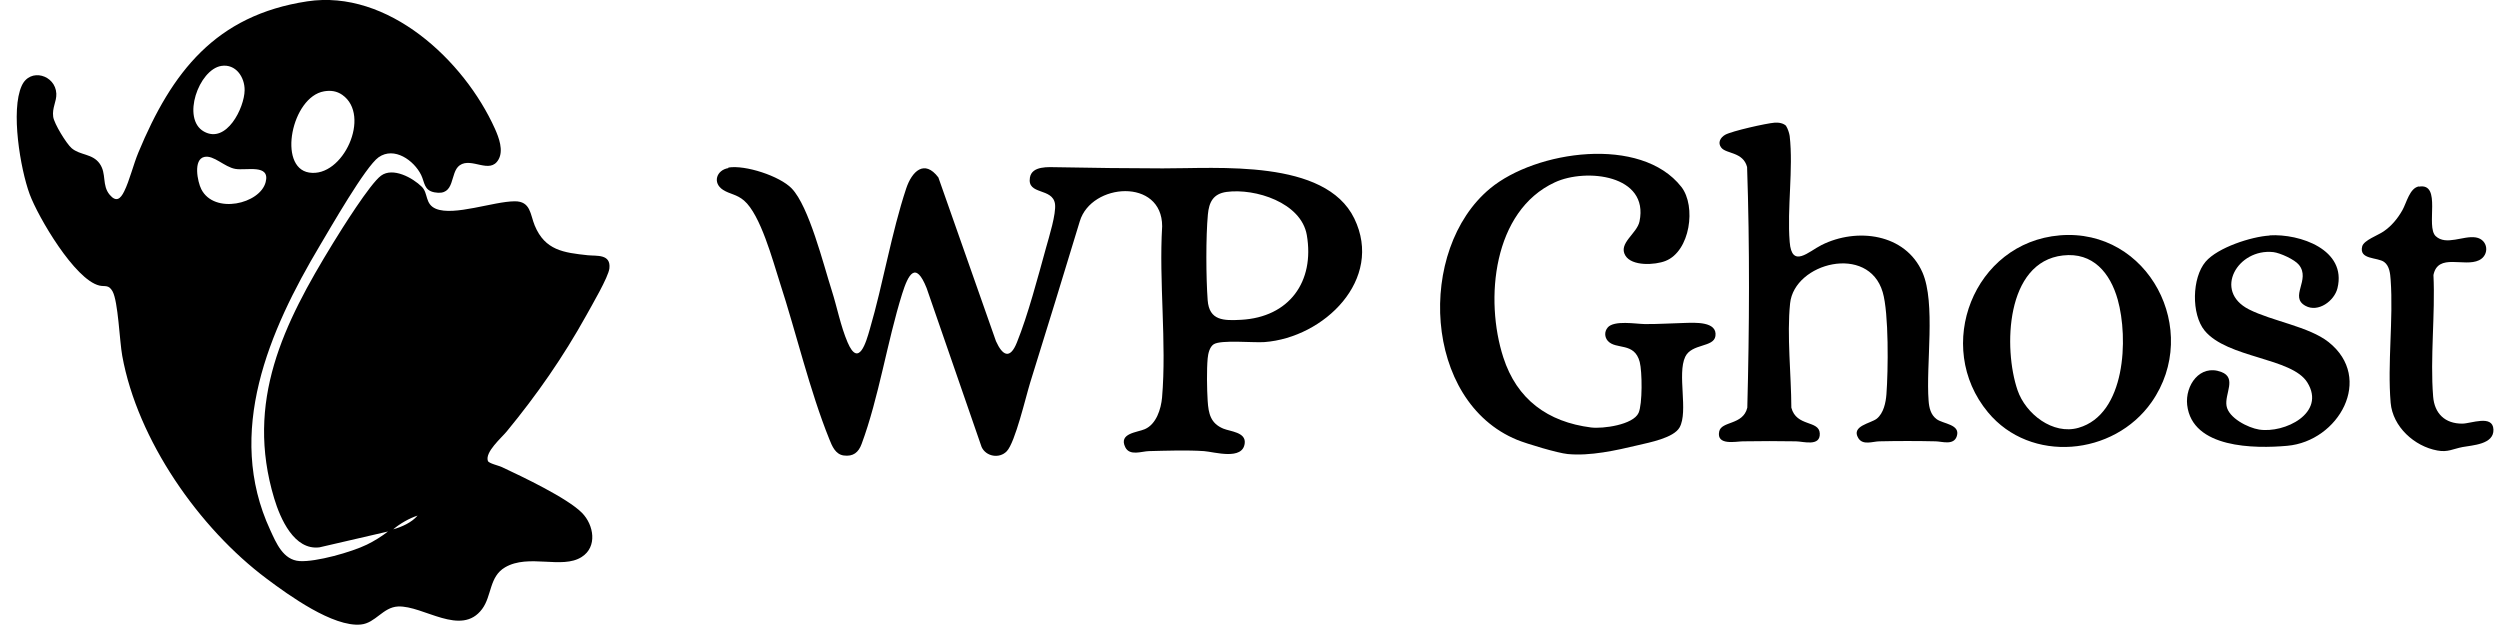 <svg xmlns="http://www.w3.org/2000/svg" id="Layer_1" viewBox="0 0 240.07 60"><path d="M37.25,51.04l-6.57,1.52c-2.44.31-3.77-2.78-4.35-4.7-2.81-9.33.9-16.76,5.65-24.51.82-1.34,3.55-5.7,4.61-6.48,1.14-.84,3.04.2,3.92,1.07.63.63.28,1.66,1.35,2.11,1.74.72,5.53-.71,7.57-.72,1.54-.01,1.48,1.27,1.92,2.33.99,2.38,2.77,2.6,5.09,2.85.87.09,2.23-.14,2.08,1.26-.09.84-1.72,3.6-2.21,4.5-2.24,4.03-4.73,7.61-7.65,11.16-.51.62-2.1,1.98-1.81,2.83.08.24,1.05.45,1.34.59,1.96.92,6.29,2.97,7.7,4.4,1.14,1.16,1.5,3.27-.04,4.24-1.88,1.2-5.08-.34-7.35.99-1.53.9-1.26,2.73-2.2,4-2.01,2.71-5.65-.35-8.08-.24-1.45.07-2.16,1.59-3.56,1.73-2.67.27-6.93-2.81-9.04-4.39-6.51-4.86-12.42-13.34-13.88-21.41-.26-1.42-.39-5.21-.93-6.19-.38-.68-.72-.43-1.27-.56-2.35-.56-5.87-6.56-6.69-8.77-.9-2.44-1.84-8.07-.76-10.42.8-1.76,3.24-1.03,3.32.76.03.78-.42,1.35-.3,2.23.09.65,1.26,2.57,1.77,3.01.82.7,2,.51,2.69,1.48s.19,2.08.97,3c.62.73,1.03.4,1.39-.34.51-1.03.88-2.58,1.36-3.73C16.5,6.91,20.7,1.47,29.5.13c7.76-1.18,15.07,5.66,18.03,12.24.38.85.84,2.08.34,2.95-.82,1.45-2.58-.25-3.72.55-1,.7-.36,2.99-2.43,2.6-1.02-.19-.93-.96-1.28-1.67-.69-1.4-2.58-2.75-4.08-1.7-1.26.88-4.65,6.82-5.65,8.49-4.86,8.16-9.11,17.93-4.76,27.31.57,1.24,1.24,2.88,2.82,2.98s4.98-.86,6.46-1.58c.67-.32,1.47-.82,2.04-1.27ZM21.25,6.33c-2.16.35-3.84,5.08-1.67,6.3s3.89-2.28,3.91-3.96c.02-1.26-.85-2.56-2.24-2.34ZM31.12,8.77c-3.11.53-4.48,7.31-1.44,7.8,3.26.53,6-5.49,3.19-7.46-.53-.37-1.11-.45-1.75-.34ZM19.62,15.07c-1.08.24-.66,2.37-.29,3.1,1.24,2.44,5.64,1.42,6.18-.68.46-1.77-1.86-1.09-2.91-1.27s-2.08-1.35-2.97-1.15ZM40.1,49.51c-.8.26-1.69.77-2.34,1.32.83-.23,1.78-.66,2.34-1.32Z"></path><g><path d="M69.94,16.09c1.61-.27,4.94.81,6.09,2.01,1.66,1.73,3.04,7.29,3.84,9.79.52,1.63.85,3.41,1.52,4.98,1.07,2.51,1.79-.04,2.14-1.27,1.27-4.34,2.08-9.26,3.49-13.5.55-1.65,1.75-2.83,3.09-1.06l5.53,15.72c.63,1.4,1.35,1.78,2.01.13,1.06-2.62,2.03-6.32,2.8-9.1.28-1.01.99-3.27.86-4.21-.23-1.58-2.69-.82-2.41-2.52.19-1.16,1.79-1.01,2.68-1,3.34.07,6.72.1,10.07.11,5.28.02,15.61-.93,18.4,4.81,2.85,5.87-2.91,11.44-8.62,11.87-1.06.08-4.18-.24-4.88.21-.4.26-.54.91-.58,1.36-.1,1.11-.07,2.95,0,4.07.08,1.23.28,2.16,1.5,2.67.68.28,2.17.34,2.06,1.39-.17,1.7-2.93.84-3.91.77-1.61-.11-3.66-.04-5.3,0-.7.02-1.83.49-2.26-.37-.67-1.36,1.16-1.42,1.88-1.74,1.1-.48,1.55-1.93,1.65-3.03.45-5.28-.31-11.12.01-16.45,0-4.66-6.8-4.18-7.91-.48-1.56,5.17-3.16,10.32-4.76,15.48-.42,1.35-1.44,5.75-2.25,6.6-.7.74-2,.52-2.42-.41l-5.28-15.26c-1.06-2.65-1.76-1.31-2.35.56-1.44,4.61-2.24,9.97-3.89,14.41-.3.82-.81,1.23-1.72,1.11-.8-.11-1.12-.91-1.38-1.56-1.89-4.68-3.18-10.22-4.76-15.07-.67-2.08-1.84-6.48-3.43-7.85-.71-.61-1.37-.61-2.02-1.03-1.03-.66-.64-1.9.52-2.09ZM117.78,18.43c-1.28.18-1.68.98-1.79,2.17-.2,2.15-.18,6.05-.02,8.23.15,1.97,1.54,1.97,3.21,1.88,4.61-.25,7.08-3.65,6.31-8.14-.54-3.12-4.96-4.51-7.71-4.14Z"></path><g><path d="M154.38,31.45c.63-.72,2.71-.34,3.58-.33,1.3.01,2.59-.08,3.87-.11.9-.02,3.1-.17,2.9,1.26-.16,1.11-2.28.7-2.9,1.99-.79,1.66.31,5.25-.54,6.78-.56,1.01-2.89,1.45-3.99,1.71-2.1.5-4.6,1.06-6.76.85-.95-.09-3.92-.98-4.85-1.36-9.04-3.7-9.67-18.28-2.6-24.14,4.39-3.64,14.49-5.11,18.37-.15,1.44,1.85.85,6.18-1.53,7.11-.99.39-3.22.53-3.85-.52-.71-1.18,1.12-2.1,1.36-3.28.93-4.47-5.14-5.14-8.13-3.75-5.95,2.75-6.75,11.25-4.95,16.81,1.3,4.03,4.26,6.2,8.43,6.73,1.12.14,4.04-.25,4.56-1.4.38-.85.35-3.96.11-4.89-.51-1.94-2.28-1.15-3.06-2.02-.33-.37-.34-.92-.01-1.29Z"></path><path d="M171.52,12.13c.15.17.31.7.34.93.36,3.15-.26,6.95,0,10.17.2,2.59,1.82.92,3.06.3,3.39-1.7,8.05-1.11,9.69,2.63,1.29,2.95.32,8.88.59,12.32.05.68.2,1.35.77,1.77.61.46,2.3.49,1.94,1.63-.29.92-1.41.51-2.04.5-1.77-.04-3.63-.04-5.4,0-.64.01-1.58.41-2.02-.31-.72-1.18,1.21-1.41,1.78-1.87.65-.53.86-1.54.92-2.34.17-2.24.24-7.8-.36-9.81-1.37-4.65-8.49-2.82-8.89,1.08-.32,3.09.11,6.89.12,10.02.49,1.86,2.67,1.18,2.73,2.47s-1.57.77-2.29.76c-1.69-.03-3.41-.03-5.1,0-.67.01-2.55.43-2.27-.94.21-1.03,2.29-.59,2.7-2.29.2-7.68.24-15.44-.02-23.11-.38-1.46-1.98-1.25-2.47-1.85-.39-.48-.09-.99.37-1.25.65-.36,3.95-1.1,4.74-1.16.38-.03.87.04,1.14.34Z"></path><path d="M197.79,22.6c8.53-.71,13.65,9.13,8.82,16.02-3.63,5.17-11.62,5.91-15.71.97-5.25-6.32-1.38-16.3,6.9-16.99ZM198.1,24.53c-5.51.62-5.73,8.93-4.36,12.94.78,2.28,3.4,4.32,5.86,3.61,4.53-1.3,4.8-8.6,3.76-12.31-.72-2.56-2.38-4.57-5.26-4.24Z"></path><path d="M217.95,22.6c2.9-.17,7.43,1.37,6.51,5.08-.3,1.22-1.85,2.36-3.07,1.69-1.59-.87.53-2.51-.63-3.94-.41-.51-1.8-1.14-2.45-1.22-3.42-.38-5.82,3.73-2.35,5.5,2.23,1.13,5.77,1.65,7.65,3.14,4.38,3.48.97,9.52-3.97,9.96-3.12.28-9.13.26-9.61-3.92-.21-1.88,1.22-3.95,3.28-3.17,1.51.57.3,2.1.5,3.26s2.06,2.1,3.13,2.27c2.44.38,6.45-1.58,4.63-4.52-1.48-2.4-7.68-2.32-9.87-4.99-1.28-1.57-1.22-5.06.1-6.61,1.16-1.36,4.4-2.41,6.14-2.51Z"></path><path d="M232.3,17.92c2.22-.37.6,3.83,1.6,4.76s2.65-.08,3.85.12,1.34,1.69.31,2.19c-1.43.69-3.95-.72-4.38,1.42.18,3.78-.33,7.93-.03,11.67.13,1.63,1.14,2.61,2.8,2.6.83,0,2.93-.89,2.99.56s-2.04,1.51-2.97,1.69-1.41.52-2.42.33c-2.2-.4-4.28-2.28-4.48-4.58-.32-3.77.27-8,0-11.8-.04-.6-.11-1.34-.62-1.72-.65-.48-2.45-.2-2.11-1.51.16-.58,1.52-1.06,2.04-1.42.77-.52,1.36-1.24,1.82-2.05.4-.71.7-2.14,1.59-2.28Z"></path></g></g></svg>